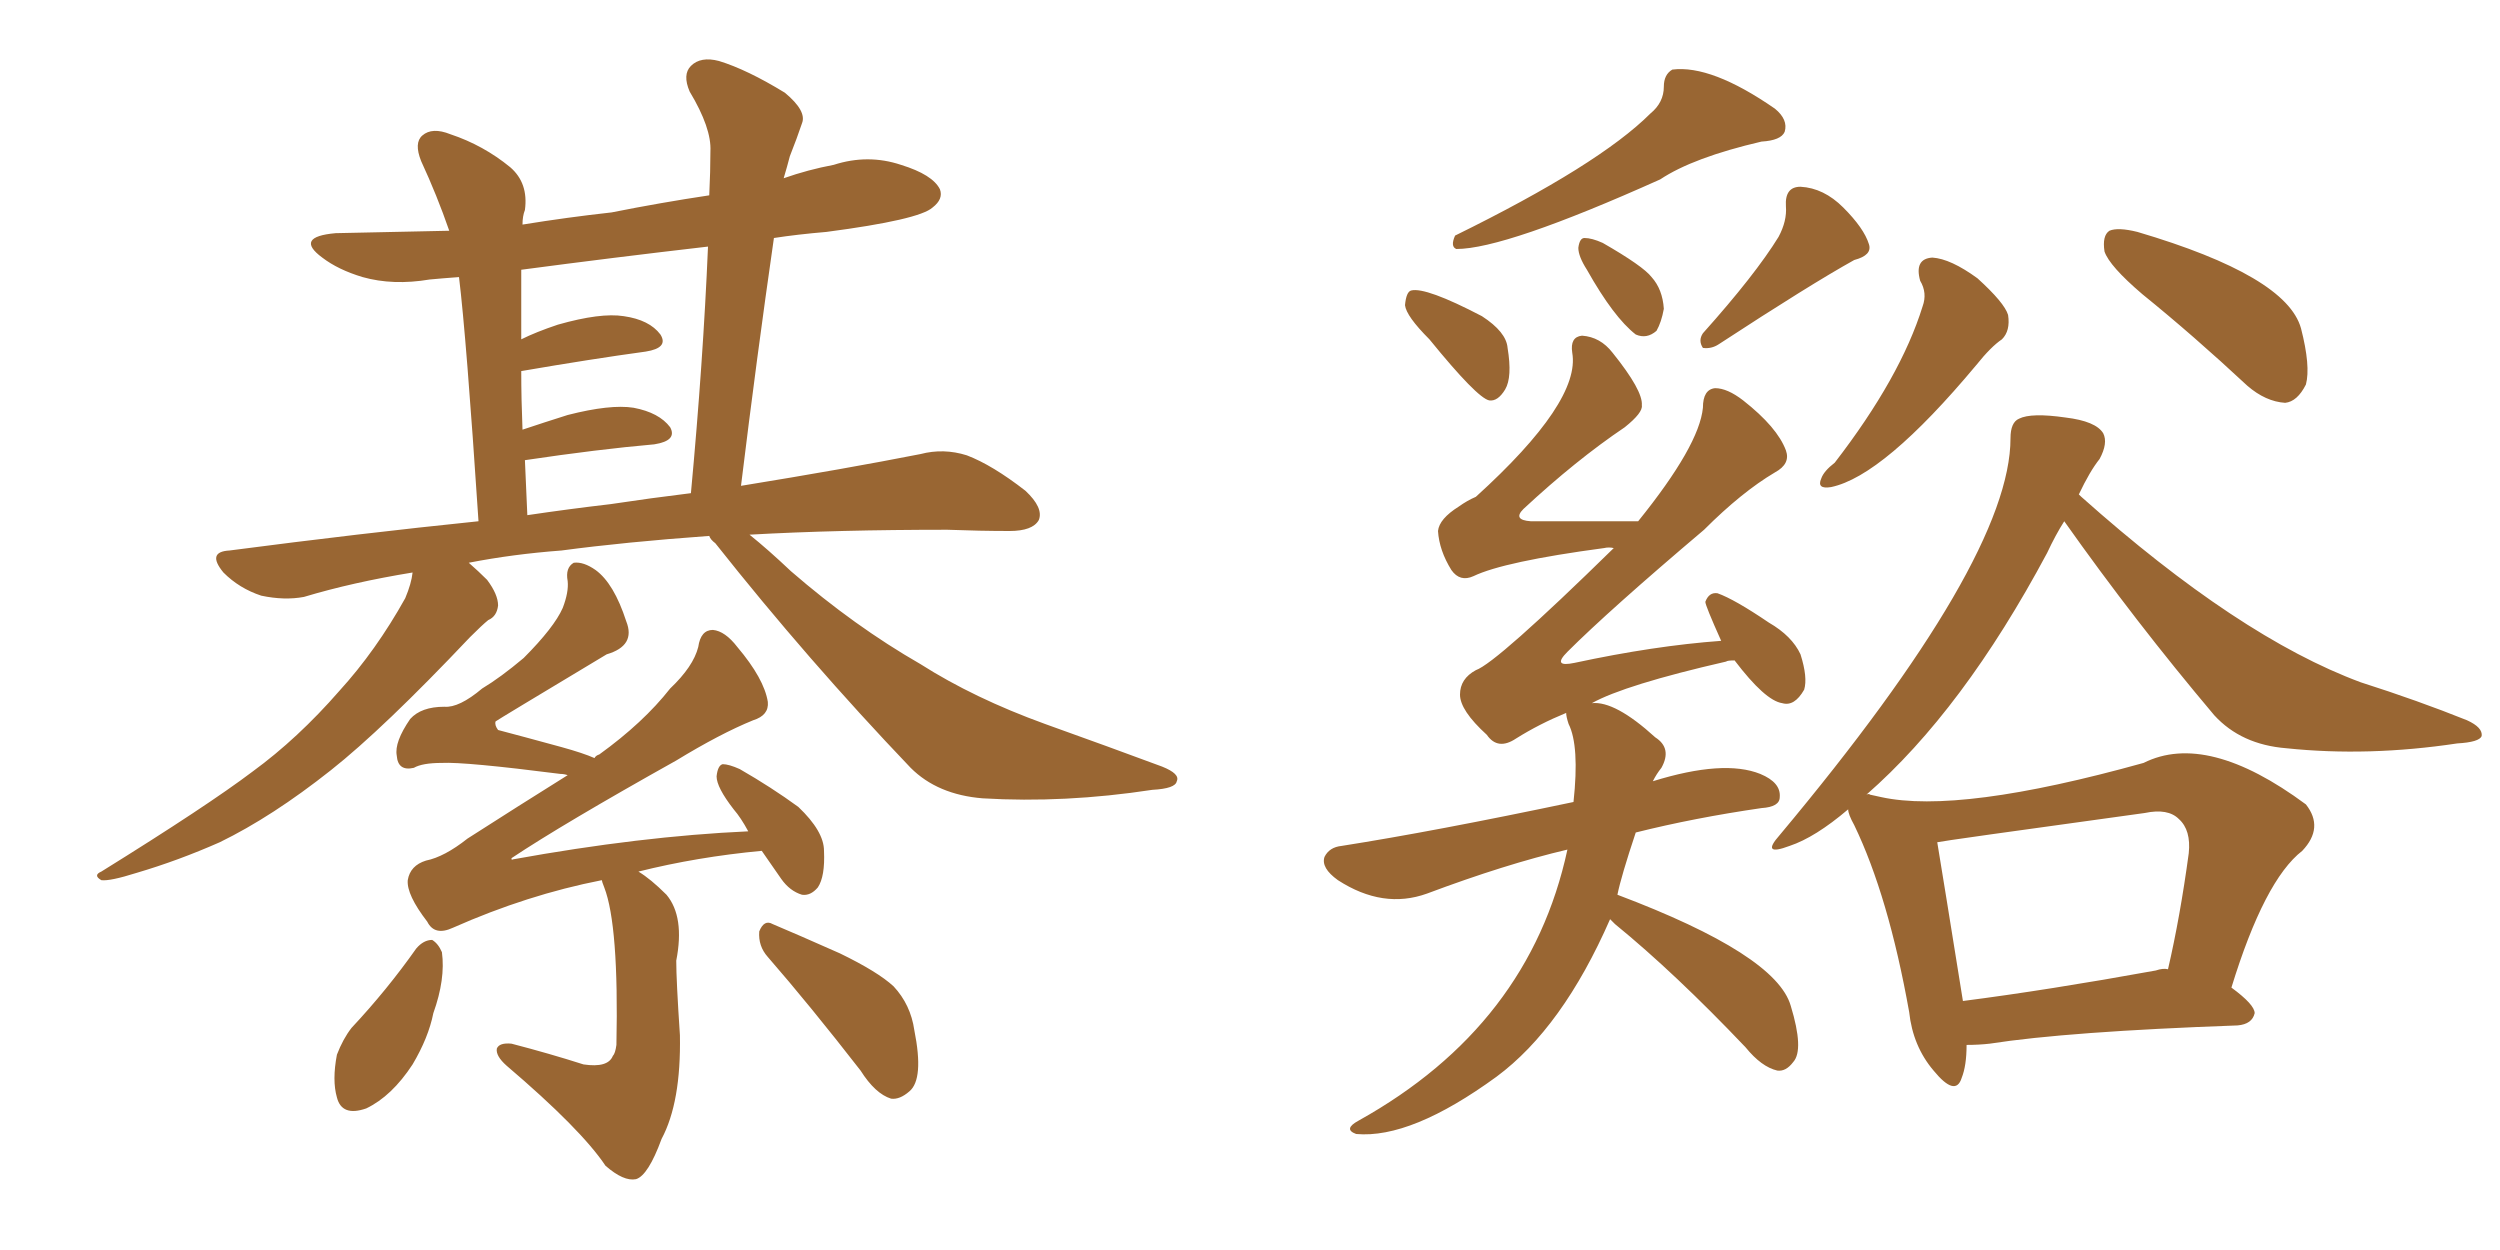 <svg xmlns="http://www.w3.org/2000/svg" xmlns:xlink="http://www.w3.org/1999/xlink" width="300" height="150"><path fill="#996633" padding="10" d="M85.11 64.31L85.11 64.31Q75 65.04 67.38 66.06L67.38 66.06Q61.52 66.50 56.25 67.53L56.25 67.53Q57.42 68.55 58.45 69.58L58.45 69.58Q59.77 71.34 59.77 72.66L59.77 72.66Q59.62 73.97 58.59 74.41L58.59 74.41Q57.86 75 56.40 76.46L56.40 76.46Q46.00 87.45 39.70 92.43L39.70 92.43Q32.67 98.00 26.37 101.07L26.37 101.07Q21.39 103.27 16.41 104.74L16.41 104.74Q13.18 105.76 12.16 105.62L12.16 105.62Q11.13 105.03 12.16 104.59L12.16 104.59Q24.90 96.68 30.32 92.58L30.32 92.58Q35.74 88.62 40.72 82.91L40.72 82.91Q45.12 78.08 48.63 71.78L48.63 71.78Q49.37 70.02 49.51 68.70L49.51 68.70Q42.33 69.87 36.47 71.63L36.47 71.63Q34.13 72.07 31.35 71.48L31.35 71.48Q28.71 70.61 26.81 68.70L26.81 68.70Q24.76 66.21 27.54 66.06L27.54 66.06Q43.21 64.01 57.42 62.55L57.42 62.55Q55.96 40.43 55.08 33.25L55.08 33.25Q53.03 33.40 51.56 33.54L51.56 33.54Q47.17 34.28 43.51 33.25L43.51 33.25Q40.58 32.37 38.67 30.91L38.67 30.91Q35.30 28.42 40.28 27.98L40.28 27.98Q47.17 27.83 53.91 27.69L53.91 27.69Q52.44 23.44 50.54 19.34L50.54 19.34Q49.66 17.14 50.68 16.26L50.68 16.26Q51.86 15.23 54.05 16.11L54.05 16.11Q58.01 17.43 61.23 20.07L61.23 20.07Q63.43 21.97 62.99 25.20L62.99 25.20Q62.70 25.93 62.70 26.95L62.70 26.95Q68.12 26.07 73.39 25.49L73.39 25.49Q79.25 24.32 85.11 23.44L85.11 23.44Q85.25 20.51 85.25 18.16L85.25 18.16Q85.40 15.38 82.76 10.99L82.76 10.99Q81.88 8.94 82.91 7.91L82.91 7.91Q84.08 6.74 86.28 7.32L86.28 7.32Q89.65 8.35 94.19 11.13L94.19 11.13Q96.83 13.33 96.24 14.79L96.24 14.79Q95.65 16.55 94.78 18.75L94.78 18.75Q94.48 19.92 94.04 21.39L94.04 21.39Q96.97 20.36 100.05 19.78L100.05 19.78Q104.15 18.46 108.11 19.78L108.11 19.78Q111.91 20.95 112.79 22.71L112.79 22.71Q113.23 23.88 111.91 24.90L111.91 24.90Q110.30 26.37 99.17 27.83L99.17 27.83Q95.65 28.13 92.87 28.56L92.87 28.56Q90.82 42.77 88.92 58.30L88.92 58.30Q101.51 56.25 110.45 54.49L110.45 54.49Q113.23 53.76 116.02 54.64L116.02 54.64Q119.09 55.81 123.05 58.89L123.05 58.89Q125.24 60.94 124.66 62.40L124.66 62.40Q123.93 63.72 121.14 63.72L121.14 63.72Q117.63 63.72 113.67 63.57L113.67 63.57Q100.49 63.57 89.94 64.16L89.94 64.16Q92.14 65.92 94.92 68.55L94.92 68.55Q102.54 75.15 110.45 79.69L110.45 79.69Q116.89 83.79 125.39 86.87L125.39 86.87Q133.15 89.65 139.45 91.99L139.45 91.99Q141.65 92.87 141.21 93.75L141.21 93.75Q141.06 94.63 138.28 94.78L138.28 94.78Q127.73 96.39 117.92 95.80L117.92 95.80Q112.50 95.36 109.28 92.14L109.28 92.14Q96.97 79.25 85.84 65.19L85.84 65.19Q85.25 64.75 85.11 64.31ZM73.24 60.50L73.24 60.50Q78.08 59.77 82.91 59.18L82.91 59.18Q84.38 43.36 84.96 29.59L84.96 29.59Q73.54 30.91 62.55 32.37L62.55 32.37Q62.55 34.72 62.55 37.94L62.55 37.94Q62.55 39.26 62.55 40.72L62.55 40.72Q64.31 39.84 66.94 38.96L66.94 38.96Q72.07 37.50 74.85 37.94L74.85 37.94Q77.93 38.38 79.25 40.14L79.25 40.14Q80.27 41.75 77.49 42.19L77.49 42.19Q71.04 43.07 62.55 44.53L62.55 44.53Q62.55 47.90 62.70 51.56L62.70 51.56Q65.33 50.68 68.12 49.80L68.12 49.80Q73.24 48.49 76.03 48.93L76.03 48.93Q79.10 49.51 80.42 51.27L80.42 51.27Q81.30 52.88 78.52 53.32L78.52 53.32Q71.78 53.91 62.99 55.22L62.99 55.22Q63.13 58.30 63.28 61.82L63.28 61.82Q68.26 61.08 73.24 60.50ZM72.22 105.62L72.22 105.62Q63.28 107.37 54.35 111.33L54.35 111.33Q52.15 112.35 51.27 110.60L51.27 110.60Q48.78 107.37 48.93 105.62L48.93 105.62Q49.22 103.86 51.12 103.27L51.12 103.27Q53.32 102.83 56.10 100.63L56.10 100.63Q62.26 96.68 68.12 93.02L68.12 93.02Q67.68 92.87 67.24 92.87L67.24 92.87Q55.81 91.41 53.03 91.55L53.03 91.55Q50.68 91.55 49.66 92.14L49.66 92.14Q47.75 92.58 47.61 90.67L47.61 90.67Q47.31 89.06 49.22 86.28L49.22 86.28Q50.54 84.81 53.32 84.81L53.32 84.81Q55.08 84.96 57.86 82.62L57.86 82.62Q60.06 81.30 62.84 78.96L62.84 78.96Q66.50 75.29 67.53 72.95L67.53 72.95Q68.26 71.04 68.12 69.73L68.12 69.73Q67.82 68.12 68.85 67.53L68.85 67.53Q70.02 67.38 71.48 68.41L71.48 68.41Q73.68 70.02 75.15 74.56L75.15 74.56Q76.32 77.49 72.80 78.52L72.80 78.52Q59.62 86.43 59.47 86.57L59.47 86.57Q59.33 87.01 59.77 87.60L59.77 87.60Q62.55 88.33 67.38 89.65L67.38 89.65Q70.02 90.38 71.34 90.97L71.34 90.97Q71.48 90.67 71.92 90.53L71.92 90.53Q77.20 86.72 80.42 82.62L80.42 82.62Q83.20 79.98 83.79 77.64L83.79 77.64Q84.08 75.59 85.55 75.59L85.55 75.59Q87.01 75.73 88.48 77.64L88.48 77.64Q91.70 81.45 92.14 84.23L92.14 84.23Q92.29 85.84 90.38 86.43L90.38 86.43Q86.43 88.04 81.15 91.26L81.15 91.26Q67.53 98.88 61.38 102.98L61.38 102.98Q61.38 103.27 61.52 103.13L61.52 103.13Q76.90 100.34 89.79 99.76L89.79 99.76Q88.92 98.14 88.04 97.12L88.04 97.12Q85.99 94.48 85.99 93.16L85.99 93.16Q86.13 91.85 86.72 91.70L86.72 91.70Q87.45 91.70 88.77 92.29L88.77 92.29Q92.58 94.48 95.80 96.83L95.80 96.83Q98.88 99.76 98.88 102.10L98.88 102.10Q99.02 105.18 98.14 106.49L98.14 106.49Q97.27 107.52 96.24 107.37L96.24 107.37Q94.78 106.93 93.75 105.47L93.75 105.47Q92.43 103.56 91.41 102.10L91.41 102.10Q83.64 102.83 76.61 104.59L76.61 104.59Q78.08 105.47 79.98 107.37L79.98 107.37Q82.18 110.01 81.15 115.28L81.15 115.28Q81.15 117.63 81.59 124.22L81.59 124.22Q81.74 132.28 79.39 136.67L79.39 136.67Q77.78 141.06 76.32 141.50L76.32 141.50Q74.85 141.80 72.66 139.89L72.66 139.89Q69.73 135.50 60.79 127.88L60.79 127.88Q59.47 126.71 59.62 125.83L59.62 125.83Q59.91 125.10 61.38 125.24L61.38 125.24Q65.92 126.42 70.02 127.73L70.02 127.73Q72.95 128.17 73.54 126.71L73.54 126.71Q73.83 126.42 73.97 125.39L73.97 125.39Q74.27 111.04 72.51 106.49L72.51 106.49Q72.22 105.76 72.22 105.62ZM49.95 113.82L49.95 113.82Q50.83 112.79 51.86 112.79L51.86 112.79Q52.59 113.23 53.03 114.26L53.03 114.26Q53.47 117.48 52.00 121.58L52.00 121.58Q51.42 124.51 49.51 127.73L49.51 127.73Q47.02 131.54 43.95 133.01L43.95 133.01Q41.02 134.03 40.43 131.69L40.43 131.69Q39.84 129.64 40.43 126.56L40.43 126.56Q41.16 124.66 42.19 123.34L42.19 123.34Q46.44 118.80 49.95 113.82ZM92.14 114.84L92.14 114.84L92.14 114.84Q90.97 113.53 91.11 111.77L91.11 111.77Q91.70 110.30 92.72 110.89L92.72 110.89Q95.51 112.06 100.78 114.40L100.78 114.40Q105.32 116.60 107.23 118.36L107.23 118.36Q109.28 120.56 109.72 123.63L109.72 123.63Q110.89 129.49 109.13 130.96L109.13 130.96Q107.96 131.98 106.93 131.84L106.93 131.84Q105.03 131.25 103.27 128.47L103.27 128.47Q97.12 120.56 92.14 114.84ZM198.05 13.62L198.05 13.62Q199.66 12.30 199.66 10.40L199.66 10.40Q199.66 8.94 200.68 8.35L200.68 8.35Q205.37 7.76 212.99 13.04L212.99 13.04Q214.60 14.36 214.16 15.82L214.16 15.82Q213.72 16.85 211.38 16.99L211.38 16.99Q203.17 18.90 199.22 21.53L199.22 21.53Q180.62 29.88 174.76 29.88L174.76 29.88Q174.02 29.59 174.61 28.27L174.61 28.27Q191.89 19.78 198.05 13.62ZM171.53 40.72L171.53 40.72Q168.75 37.94 168.60 36.62L168.60 36.62Q168.75 35.01 169.34 34.86L169.34 34.86Q171.09 34.42 177.83 37.94L177.83 37.94Q180.76 39.84 180.91 41.75L180.91 41.75Q181.49 45.26 180.62 46.73L180.62 46.73Q179.74 48.19 178.71 48.05L178.71 48.05Q177.25 47.75 171.53 40.72ZM190.43 32.37L190.43 32.37Q189.40 30.76 189.40 29.74L189.40 29.74Q189.55 28.56 190.14 28.56L190.14 28.56Q191.02 28.56 192.33 29.15L192.33 29.15Q197.17 31.93 198.19 33.25L198.19 33.25Q199.51 34.72 199.66 37.06L199.66 37.06Q199.37 38.67 198.78 39.70L198.78 39.70Q197.61 40.72 196.29 40.14L196.29 40.14Q193.65 38.09 190.43 32.37ZM213.43 28.42L213.43 28.42Q214.45 26.51 214.31 24.76L214.31 24.76Q214.16 22.41 216.06 22.41L216.06 22.41Q218.85 22.56 221.19 24.90L221.19 24.90Q223.68 27.39 224.27 29.30L224.27 29.30Q224.71 30.62 222.51 31.20L222.51 31.20Q217.24 34.13 206.25 41.31L206.25 41.31Q205.37 41.89 204.35 41.75L204.35 41.75Q203.76 40.87 204.35 39.99L204.35 39.99Q210.64 32.96 213.43 28.42ZM193.21 110.30L193.21 110.30Q187.50 123.34 179.59 129.20L179.59 129.20Q169.34 136.67 162.74 136.08L162.74 136.08Q161.13 135.50 163.04 134.47L163.04 134.47Q183.54 123.05 188.09 101.95L188.09 101.95Q180.62 103.71 171.24 107.23L171.24 107.23Q165.97 109.13 160.55 105.62L160.55 105.62Q158.50 104.15 158.94 102.83L158.94 102.83Q159.52 101.66 160.99 101.51L160.99 101.51Q172.12 99.76 188.82 96.24L188.82 96.24Q189.55 89.50 188.23 86.87L188.23 86.87Q187.94 85.99 187.94 85.55L187.94 85.55Q184.72 86.87 181.93 88.62L181.93 88.62Q179.74 90.09 178.42 88.18L178.42 88.18Q175.20 85.25 175.20 83.35L175.20 83.35Q175.20 81.45 177.10 80.42L177.10 80.42Q179.59 79.54 193.65 65.77L193.65 65.77Q193.07 65.63 192.48 65.77L192.48 65.77Q180.47 67.38 176.81 69.14L176.81 69.14Q175.20 69.87 174.17 68.41L174.17 68.41Q172.71 66.06 172.56 63.72L172.56 63.72Q172.71 62.26 175.05 60.79L175.05 60.79Q176.07 60.06 177.10 59.62L177.10 59.62Q189.70 48.19 188.67 42.33L188.67 42.33Q188.38 40.43 189.84 40.28L189.84 40.28Q192.04 40.43 193.51 42.33L193.51 42.33Q197.17 46.88 197.02 48.63L197.02 48.63Q197.17 49.51 194.97 51.27L194.97 51.27Q189.11 55.22 182.81 61.08L182.81 61.08Q181.49 62.40 183.69 62.55L183.69 62.55Q189.55 62.55 196.58 62.55L196.58 62.55Q203.91 53.47 204.35 48.93L204.35 48.93Q204.35 46.73 205.81 46.58L205.81 46.58Q207.28 46.58 209.18 48.05L209.18 48.05Q213.28 51.27 214.31 54.05L214.31 54.05Q214.89 55.66 212.99 56.69L212.99 56.69Q209.03 59.03 204.49 63.57L204.49 63.57Q193.07 73.24 188.09 78.22L188.09 78.22Q186.18 80.13 188.96 79.54L188.96 79.54Q198.49 77.49 206.54 76.90L206.54 76.90Q204.64 72.66 204.64 72.22L204.64 72.22Q205.08 71.04 206.10 71.19L206.10 71.19Q208.15 71.92 212.26 74.71L212.26 74.71Q215.04 76.32 216.06 78.52L216.06 78.52Q216.94 81.30 216.50 82.76L216.50 82.76Q215.33 84.81 213.87 84.38L213.87 84.38Q211.82 84.08 208.15 79.25L208.15 79.25Q207.28 79.25 207.13 79.39L207.13 79.39Q194.97 82.18 191.02 84.38L191.02 84.38Q193.80 84.08 198.63 88.48L198.63 88.48Q200.68 89.79 199.37 92.14L199.37 92.14Q198.78 92.87 198.34 93.75L198.34 93.75Q206.84 91.11 211.23 92.87L211.23 92.87Q213.72 93.90 213.57 95.65L213.57 95.65Q213.57 96.83 211.38 96.97L211.38 96.97Q203.32 98.14 196.29 99.90L196.29 99.90Q194.53 105.18 194.09 107.37L194.09 107.37Q213.13 114.55 214.89 120.70L214.89 120.70Q216.50 125.98 215.19 127.44L215.19 127.44Q214.31 128.61 213.28 128.47L213.28 128.47Q211.38 128.03 209.47 125.68L209.47 125.68Q200.98 116.75 193.80 110.89L193.80 110.89Q193.36 110.45 193.21 110.30ZM230.42 33.69L230.42 33.69Q229.69 31.05 231.88 30.91L231.88 30.91Q234.08 31.05 237.30 33.40L237.30 33.40Q240.53 36.33 240.97 37.79L240.97 37.79Q241.26 39.70 240.23 40.72L240.23 40.72Q238.92 41.60 237.16 43.80L237.16 43.80Q226.03 57.13 219.73 58.45L219.73 58.45Q217.97 58.74 218.55 57.42L218.55 57.42Q218.85 56.54 220.17 55.52L220.17 55.52Q228.08 45.26 230.71 36.77L230.71 36.77Q231.30 35.16 230.42 33.69ZM257.08 35.30L257.08 35.30Q253.13 31.93 252.54 30.18L252.54 30.18Q252.25 28.27 253.13 27.69L253.13 27.69Q254.15 27.25 256.49 27.83L256.49 27.83Q274.37 33.11 276.12 39.40L276.12 39.40Q277.29 43.95 276.71 46.14L276.71 46.14Q275.68 48.19 274.22 48.34L274.22 48.34Q271.88 48.19 269.68 46.29L269.68 46.29Q263.23 40.28 257.08 35.30ZM235.99 125.39L235.99 125.39Q235.99 127.88 235.40 129.35L235.40 129.35Q234.67 131.69 232.03 128.47L232.03 128.47Q229.54 125.54 229.10 121.44L229.10 121.44Q226.61 107.52 222.51 99.02L222.51 99.02Q221.78 97.71 221.78 97.12L221.78 97.12Q217.82 100.49 214.75 101.51L214.75 101.51Q211.23 102.83 213.57 100.20L213.57 100.20Q241.26 67.09 241.26 52.59L241.26 52.59Q241.26 50.68 242.29 50.24L242.29 50.24Q243.75 49.51 247.85 50.10L247.85 50.10Q251.51 50.54 252.39 52.00L252.39 52.00Q252.98 53.17 251.95 55.08L251.95 55.08Q250.78 56.54 249.46 59.33L249.46 59.33Q249.61 59.47 249.76 59.62L249.76 59.62Q268.65 76.46 283.30 81.88L283.30 81.88Q290.19 84.08 296.04 86.43L296.04 86.43Q297.95 87.30 297.80 88.33L297.80 88.33Q297.51 89.06 294.87 89.21L294.87 89.21Q284.18 90.82 274.37 89.79L274.37 89.79Q268.95 89.36 265.72 85.84L265.72 85.84Q256.20 74.56 247.71 62.55L247.71 62.55Q246.68 64.16 245.65 66.36L245.65 66.36Q235.55 85.25 223.97 95.36L223.97 95.36Q224.27 95.21 224.41 95.36L224.41 95.36Q225.15 95.51 225.73 95.65L225.73 95.65Q235.11 97.71 257.23 91.55L257.23 91.55Q264.84 87.74 276.71 96.53L276.71 96.53Q278.91 99.32 276.27 102.10L276.27 102.10Q271.73 105.62 267.77 118.51L267.77 118.51Q270.56 120.56 270.56 121.58L270.56 121.58Q270.26 122.90 268.51 123.05L268.51 123.05Q248.14 123.78 238.77 125.24L238.77 125.24Q237.45 125.39 235.99 125.39ZM258.69 116.46L258.69 116.46L258.69 116.46Q259.57 116.16 260.16 116.31L260.16 116.31Q261.62 110.01 262.65 102.39L262.65 102.39Q262.94 99.61 261.47 98.29L261.47 98.29Q260.16 96.97 257.37 97.56L257.37 97.56Q232.91 100.93 232.47 101.07L232.47 101.07Q233.20 105.47 235.55 120.12L235.55 120.12Q245.80 118.80 258.69 116.46Z"/></svg>